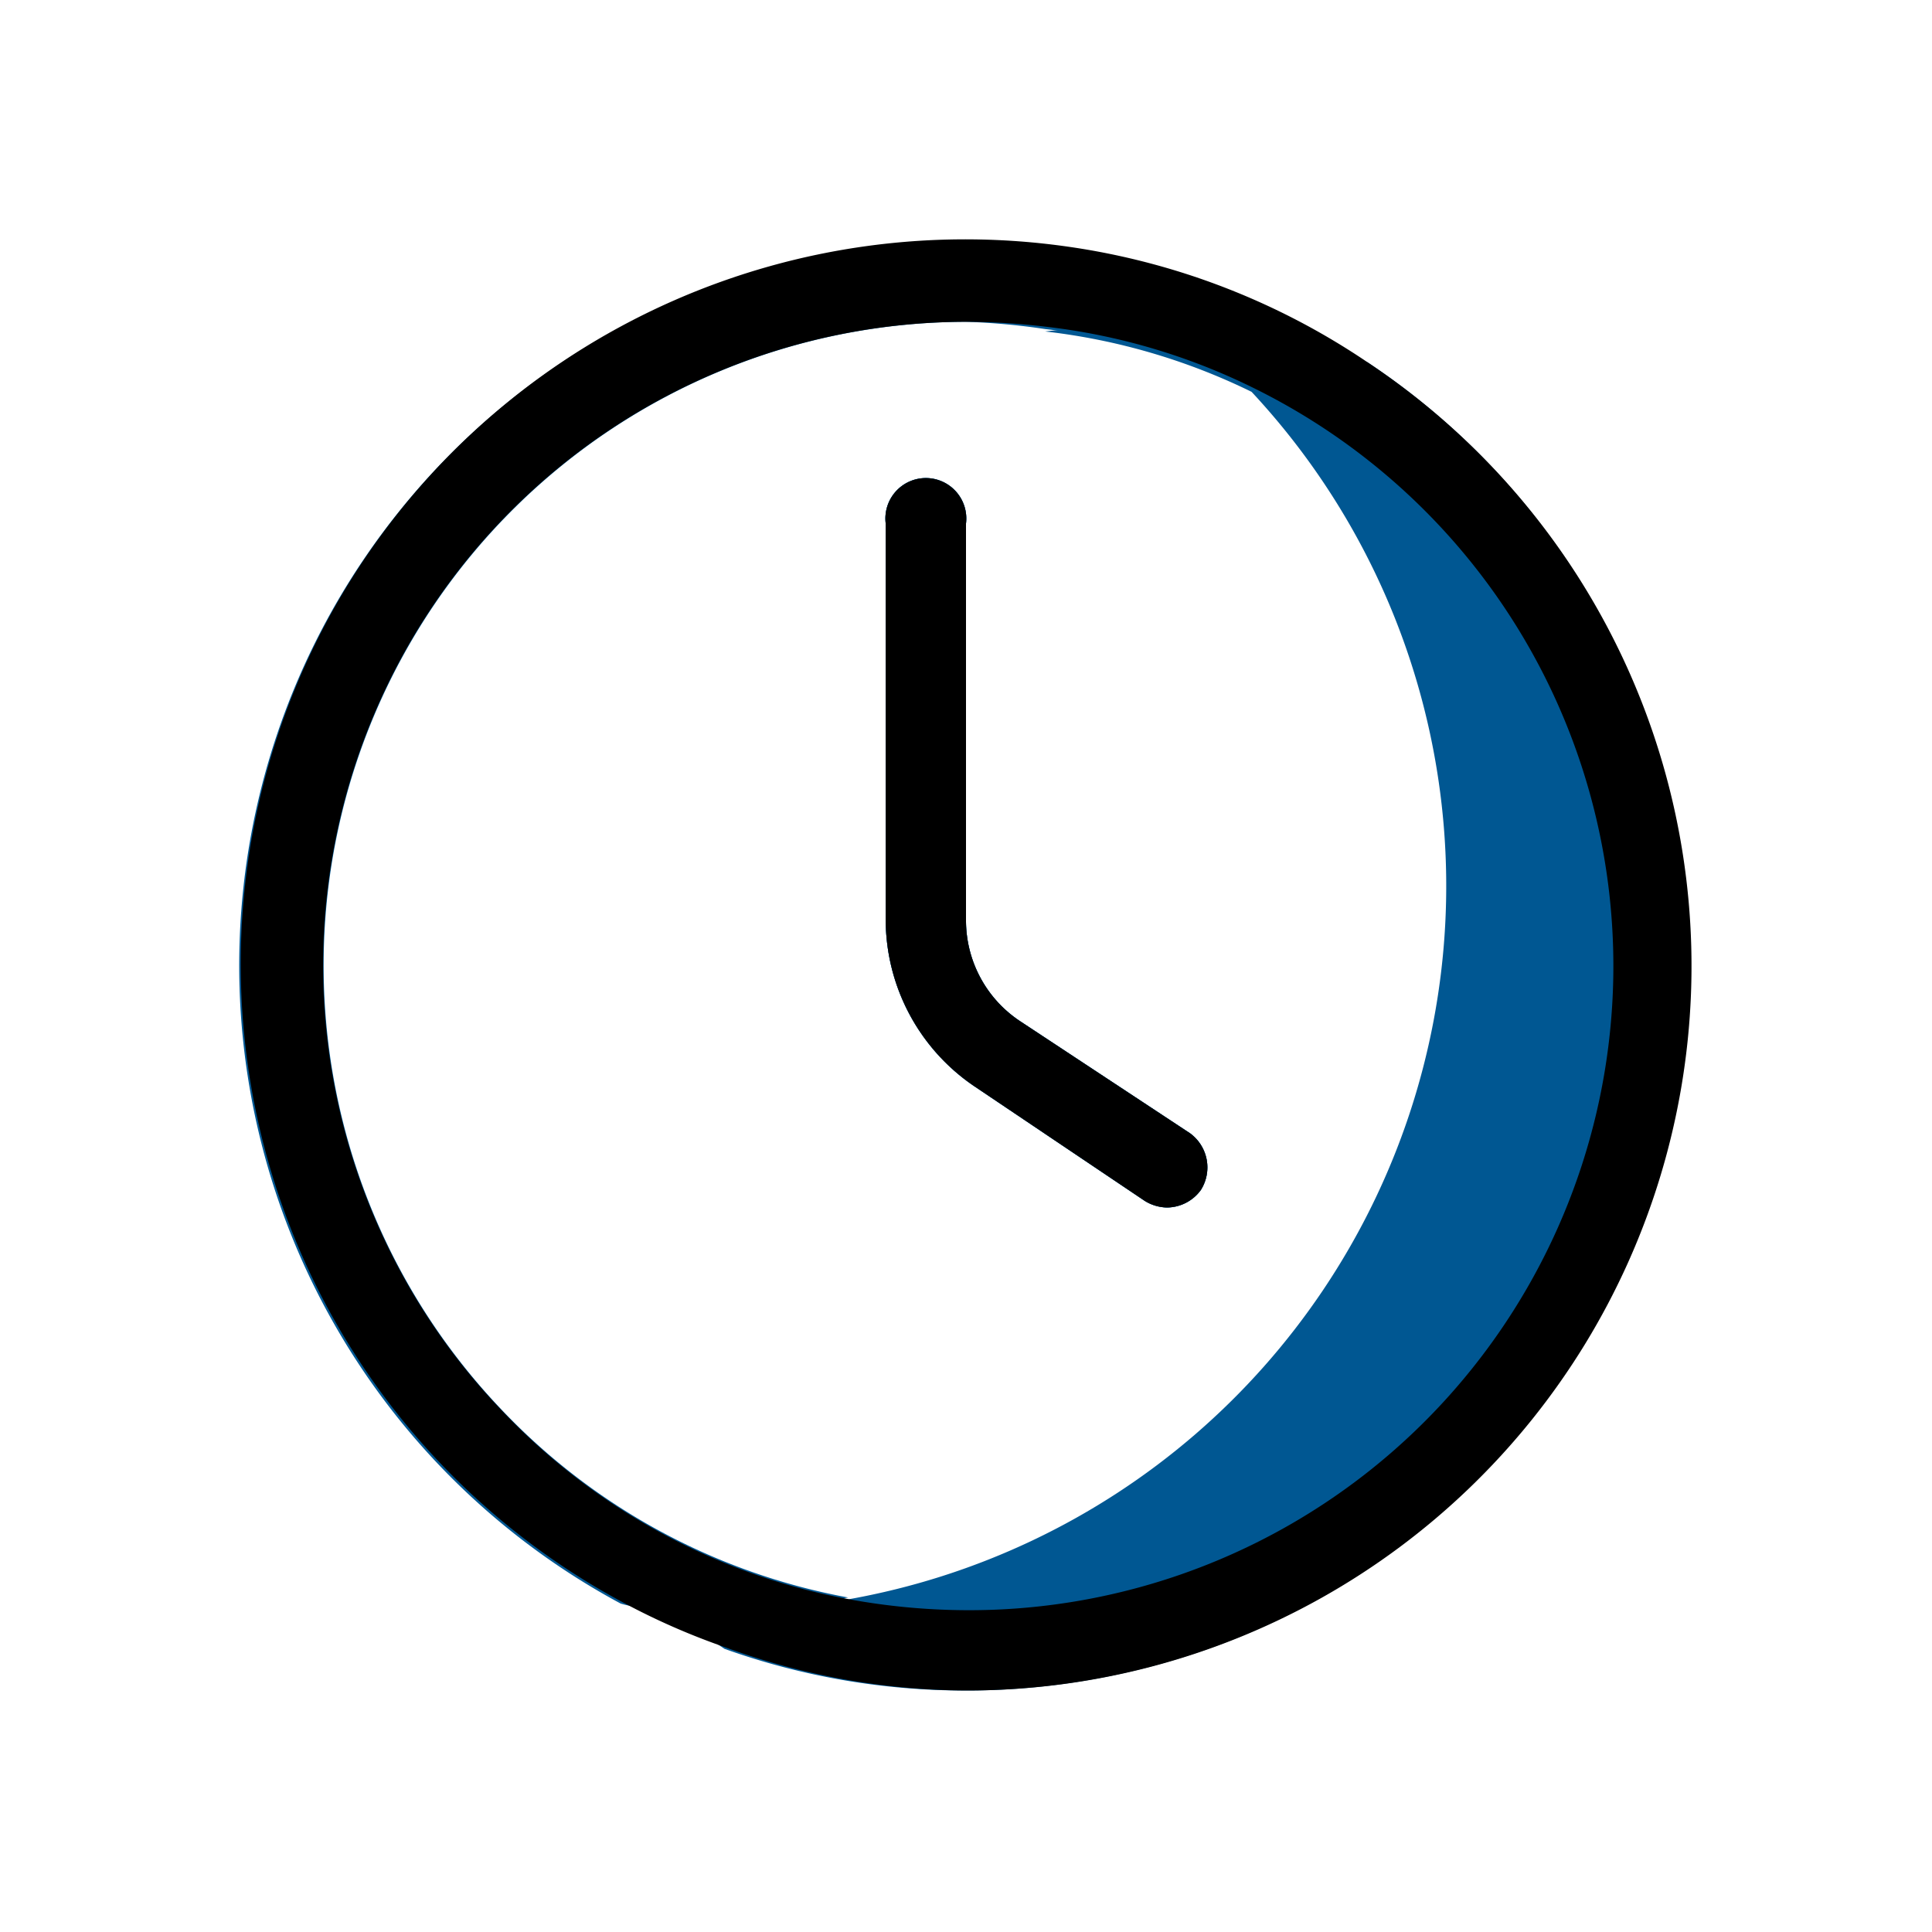 <?xml version="1.0" ?>
<!-- Uploaded to: SVG Repo, www.svgrepo.com, Generator: SVG Repo Mixer Tools -->
<svg width="800px" height="800px" viewBox="0 0 32 32" xmlns="http://www.w3.org/2000/svg">
<defs>
<style>.cls-1{fill:#005792;}</style>
</defs>
<title/>
<g id="Time">
<path class="cls-1" d="M20.73,6.45a10.46,10.46,0,0,0-3.42-1A11.38,11.38,0,0,0,16,5.33a10.66,10.66,0,0,0-7.71,18,10.54,10.54,0,0,0,5.76,3.13,12.6,12.6,0,0,1-2.05.18c-.31,0-.61,0-.91,0s-.54,0-.81-.08A12,12,0,0,1,17.72,4.12a11.55,11.55,0,0,1,1.85,1.25A8.53,8.53,0,0,1,20.73,6.45Z"/>
<path class="cls-1" d="M19.89,19.71a.7.7,0,0,1-.56.29.72.72,0,0,1-.37-.11L16.15,18a3.34,3.34,0,0,1-1.48-2.77V8.67a.67.67,0,1,1,1.33,0v6.57a2,2,0,0,0,.89,1.67l2.82,1.86A.7.7,0,0,1,19.89,19.71Z"/>
<path class="cls-1" d="M19.89,19.71a.7.7,0,0,1-.56.29.72.72,0,0,1-.37-.11L16.15,18a3.34,3.34,0,0,1-1.48-2.77V8.67a.67.67,0,1,1,1.33,0v6.57a2,2,0,0,0,.89,1.67l2.82,1.86A.7.7,0,0,1,19.89,19.71Z"/>
<path class="cls-1" d="M28,16A12,12,0,0,1,16,28a11.8,11.8,0,0,1-4-.69,10.77,10.77,0,0,1-.91-.68,11.87,11.87,0,0,1-2.8-3.27,10.54,10.54,0,0,0,5.76,3.13h0a12,12,0,0,0,6.68-20h0a10.46,10.46,0,0,0-3.42-1,12.26,12.26,0,0,1,1.36-.08c.3,0,.61,0,.9,0A11.28,11.28,0,0,1,22.65,6,12,12,0,0,1,28,16Z"/>
<path d="M22.65,6a11.83,11.83,0,0,0-4.93-1.91,12,12,0,0,0-7.44,22.43,11.51,11.51,0,0,0,1.72.76A11.8,11.8,0,0,0,16,28,12,12,0,0,0,22.65,6ZM16,26.67a11,11,0,0,1-1.93-.18h0a10.54,10.54,0,0,1-5.76-3.13A10.66,10.66,0,0,1,16,5.33a11.38,11.38,0,0,1,1.31.08,10.46,10.46,0,0,1,3.42,1h0A10.67,10.67,0,0,1,16,26.67Z"/>
<path d="M19.89,19.71a.7.7,0,0,1-.56.29.72.72,0,0,1-.37-.11L16.15,18a3.34,3.34,0,0,1-1.48-2.77V8.67a.67.67,0,1,1,1.33,0v6.57a2,2,0,0,0,.89,1.67l2.82,1.86A.7.7,0,0,1,19.89,19.71Z"/>
</g>
</svg>